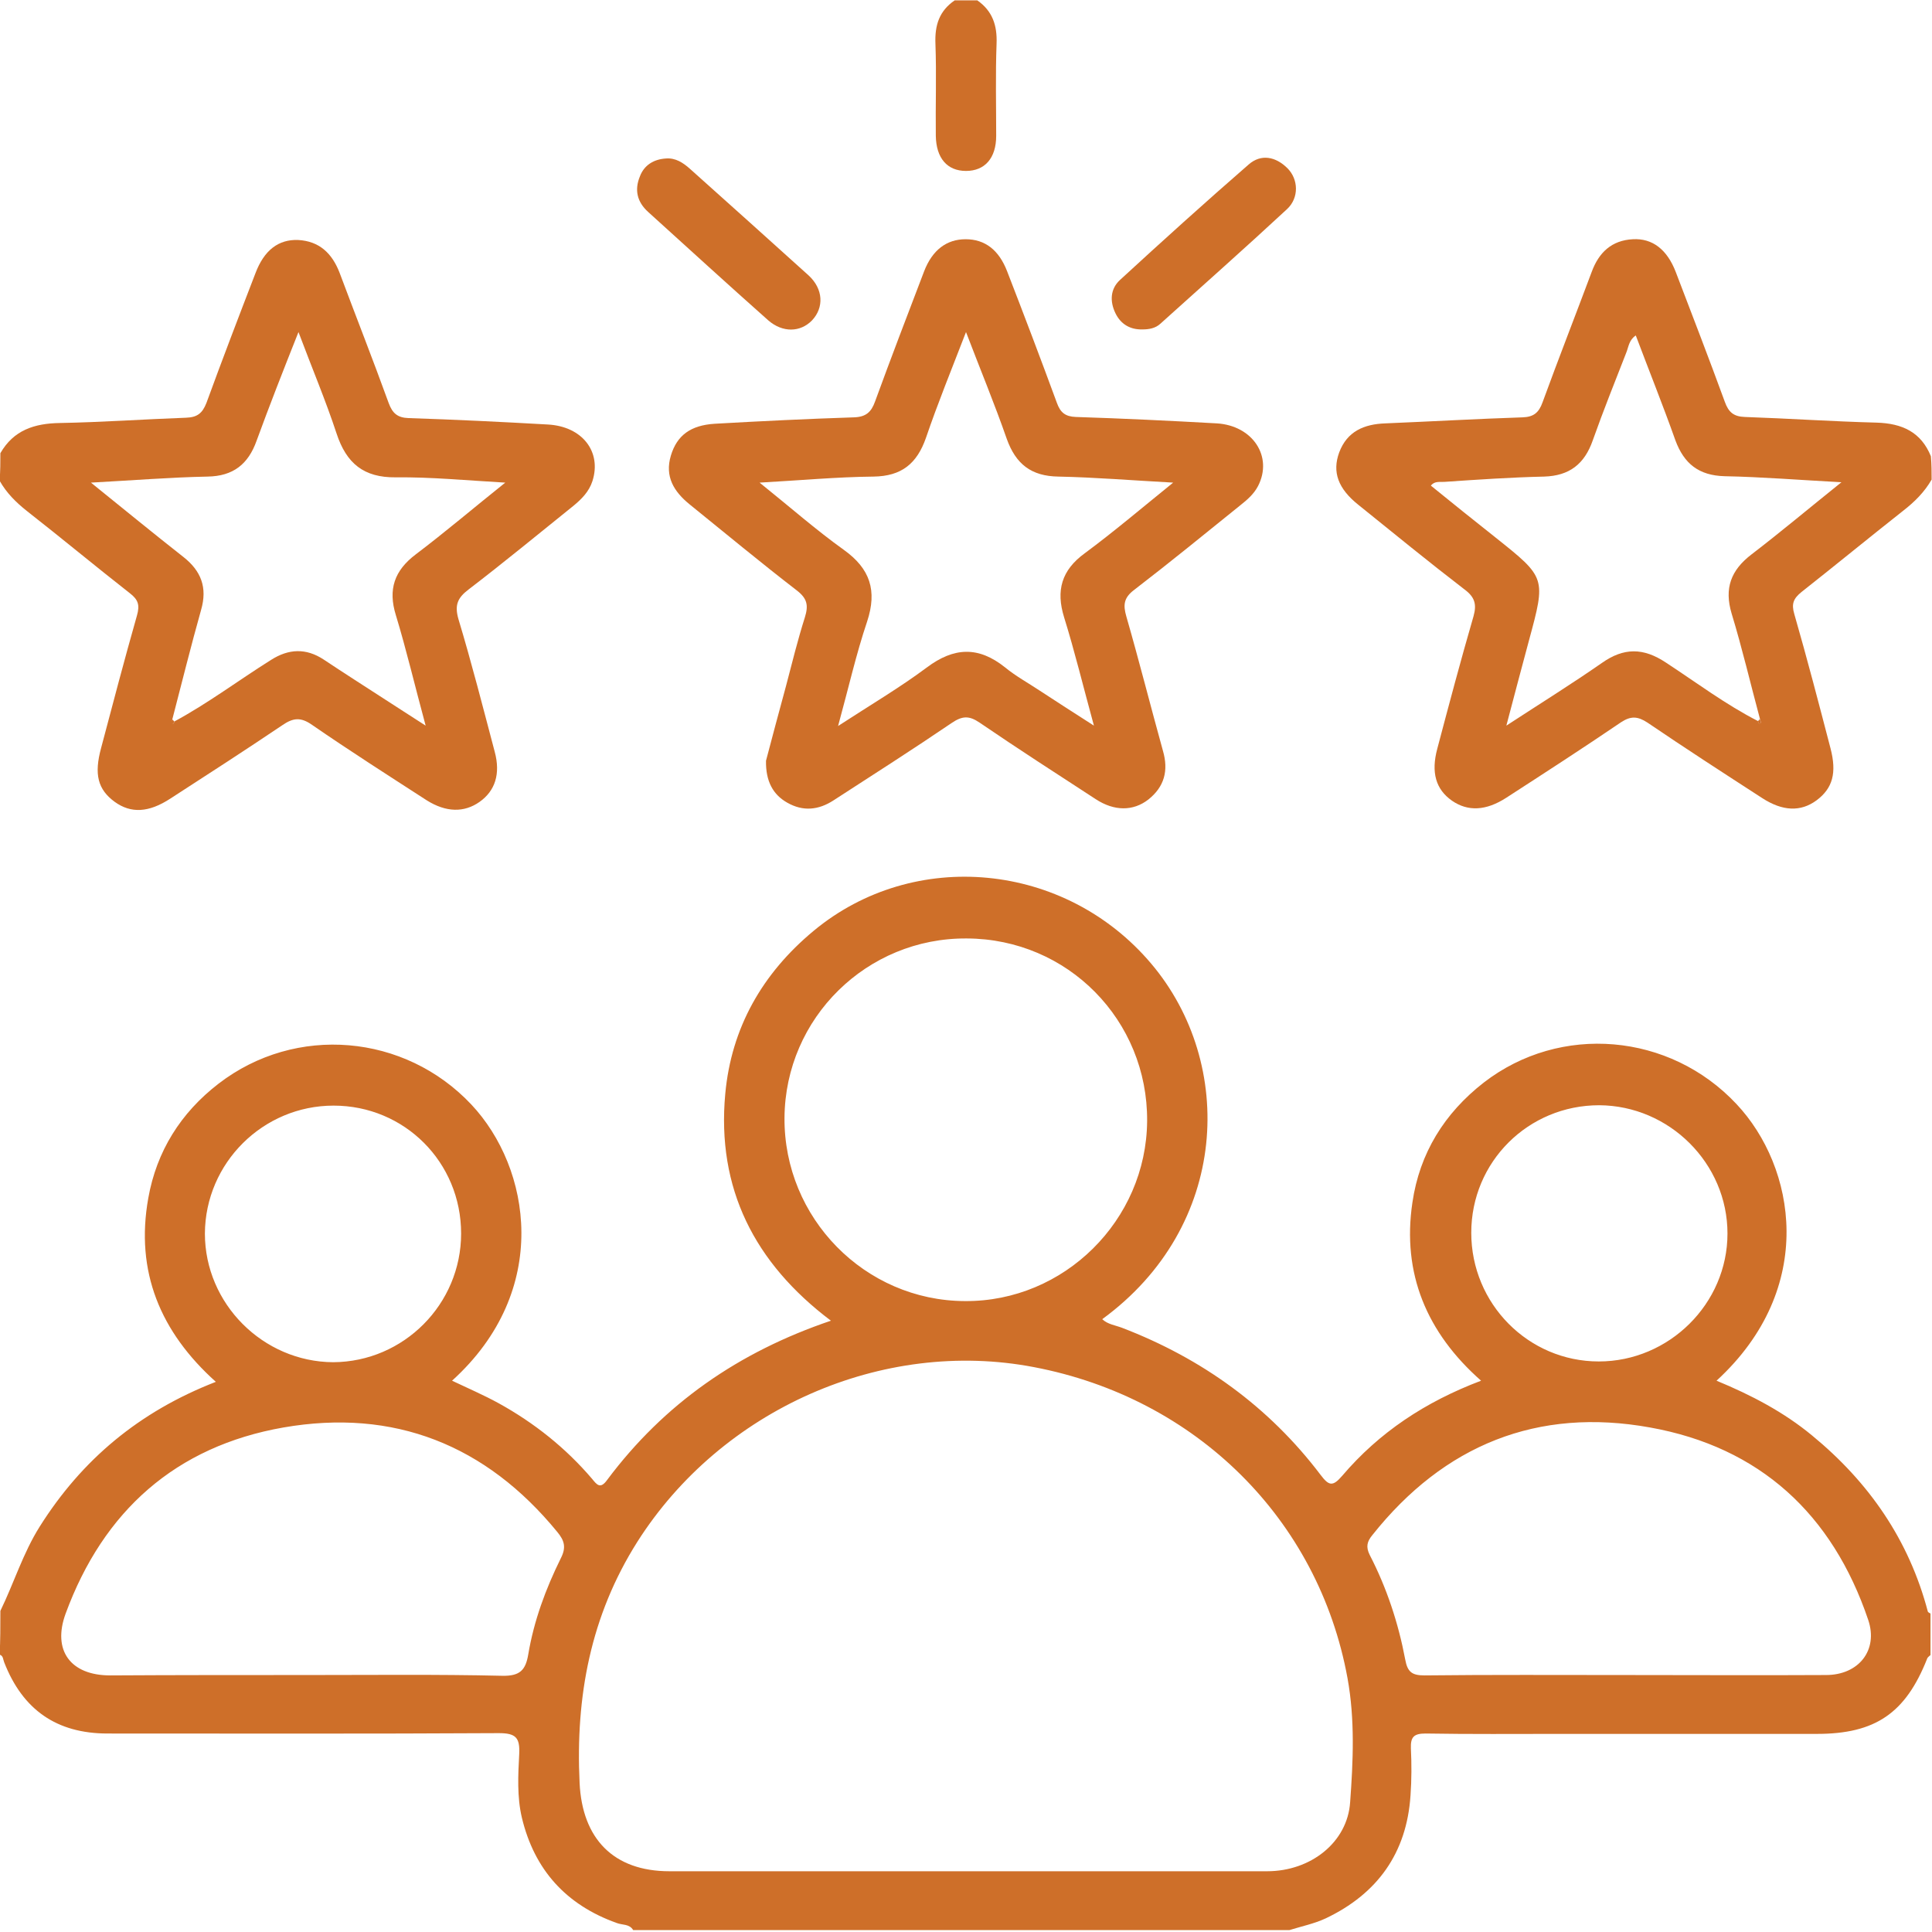 <?xml version="1.0" encoding="utf-8"?>
<!-- Generator: Adobe Illustrator 23.1.1, SVG Export Plug-In . SVG Version: 6.00 Build 0)  -->
<svg version="1.1" id="Camada_1" xmlns:svgjs="http://svgjs.com/svgjs"
	 xmlns="http://www.w3.org/2000/svg" xmlns:xlink="http://www.w3.org/1999/xlink" x="0px" y="0px" viewBox="0 0 512 512"
	 style="enable-background:new 0 0 512 512;" xml:space="preserve">
<style type="text/css">
	.st0{fill:#CE6F29;}
</style>
<path class="st0" d="M0.1,426.9c3.6-7.4,6-15.3,10.4-22.3c11.2-17.8,26.4-30.5,46.7-38.4c-14.7-13.2-21.4-29.2-17.9-48.7
	c2.2-12.4,8.6-22.6,18.6-30.3c20.5-15.8,49.4-13.2,67,5.5c15.8,16.8,21.3,49.3-5.1,73.2c4.2,2,8.4,3.8,12.4,6
	c9.4,5.2,17.7,11.8,24.7,20c1.3,1.6,2.2,2.8,4,0.3c15.1-20.2,34.8-33.9,59.3-42.2c-20.3-15.3-30.3-35.1-28-60.1
	c1.6-17.5,9.8-31.9,23.4-43.2c26.6-22.1,66.7-18.3,89.5,8.7c22.4,26.5,20.7,69.6-13,94.2c1.5,1.4,3.5,1.6,5.3,2.3
	c21.1,8.1,38.9,20.9,52.6,39c2.2,2.9,3.2,3.1,5.7,0.2c9.8-11.5,22-19.6,36.8-25.2c-14.4-12.7-21-28.4-18.2-47.2
	c1.9-13.1,8.5-23.7,18.9-31.8c20.3-15.7,49.3-13.2,67,5.7c15.6,16.6,21.5,48.7-5.3,73.3c9.2,3.8,17.8,8.3,25.3,14.5
	c15.1,12.4,25.7,27.7,30.7,46.7c0.1,0.2,0.5,0.4,0.7,0.5c0,3.7,0,7.3,0,11c-0.3,0.3-0.8,0.6-0.9,1c-5.7,14.4-13.7,19.9-29.2,19.9
	c-22.8,0-45.5,0-68.3,0c-11.8,0-23.6,0.1-35.4-0.1c-3.1,0-4,0.9-3.9,3.9c0.2,4.1,0.2,8.3-0.1,12.5c-1,15.3-8.8,26.1-22.5,32.6
	c-3,1.4-6.4,2.1-9.6,3.1c-58,0-115.9,0-173.9,0c-1-1.7-2.9-1.3-4.4-1.9c-13.4-4.8-21.8-14.1-25.1-27.9c-1.3-5.5-1-11.3-0.7-16.9
	c0.2-4.3-0.9-5.5-5.4-5.5c-34.6,0.2-69.2,0.1-103.7,0.1c-13.5,0-22.5-6.3-27.4-18.9c-0.3-0.7-0.2-1.7-1.2-2
	C0.1,434.9,0.1,430.9,0.1,426.9z M255.9,495.9c26.6,0,53.3,0,79.9,0c11.6,0,21.3-7.7,22-18.3c0.8-10.9,1.3-21.9-0.7-32.9
	c-7.7-42.1-40.1-74.2-83.1-82.4c-40.2-7.7-82.8,11.2-105.1,46.3c-12.4,19.6-16.4,41-15.3,63.9c0.7,14.8,9,23.4,23.8,23.4
	C203.6,495.9,229.8,495.9,255.9,495.9z M256.2,248.7c-26.5-0.2-48.1,21.1-48.3,47.5c-0.2,26.6,21.3,48.5,47.8,48.6
	c26.3,0.2,48.1-21.4,48.3-47.7C304.2,270.4,283,248.8,256.2,248.7z M430.5,443.9c17.8,0,35.6,0.1,53.4,0c8.7,0,13.9-6.6,11.2-14.6
	c-9.5-28.1-28.8-45.8-57.8-51c-29.8-5.4-54.6,4.6-73.6,28.5c-1.4,1.7-1.8,3.1-0.7,5.3c4.5,8.7,7.6,18.1,9.4,27.7
	c0.6,3.3,1.8,4.2,5.1,4.2C395.2,443.8,412.8,443.9,430.5,443.9z M81.2,443.9c17.3,0,34.6-0.2,51.9,0.2c4.7,0.1,6.2-1.5,6.9-5.7
	c1.5-8.9,4.6-17.3,8.6-25.4c1.5-2.9,1-4.7-0.9-7c-18.9-23.1-43.3-32.8-72.6-27.7c-28.5,5-47.7,22.1-57.7,49.3
	c-3.6,9.8,1.3,16.4,11.8,16.4C46.5,443.9,63.8,443.9,81.2,443.9z M122.2,326.9c0-18.9-15-33.9-33.8-33.9c-18.7,0-34,15.2-34.1,33.9
	c0,18.6,15.4,34,34,34.1C107,360.9,122.2,345.6,122.2,326.9z M423.8,292.9c-18.8,0-33.9,15-33.9,33.8c0,18.8,15.1,34.1,33.8,34.1
	c18.6,0,34.1-15.3,34.1-33.9C457.8,308.3,442.4,293,423.8,292.9z"/>
<path class="st0" d="M511.9,127.1c-1.9,3.3-4.5,5.9-7.6,8.3c-9,7.1-17.9,14.4-26.9,21.5c-2.1,1.7-2.7,3.1-1.9,5.8
	c3.4,11.8,6.5,23.7,9.6,35.6c1.7,6.5,0.6,10.6-3.7,13.8c-4.2,3.1-9,2.9-14.4-0.6c-10.2-6.6-20.4-13.2-30.4-20
	c-2.6-1.7-4.4-1.8-7-0.1c-10,6.8-20.2,13.4-30.4,20c-5.4,3.5-10.2,3.7-14.4,0.8c-4.3-3-5.6-7.5-3.9-13.8c3.1-11.7,6.2-23.4,9.6-35.1
	c0.9-3.2,0.3-5.1-2.4-7.1c-9.5-7.3-18.8-14.9-28.1-22.4c-5.4-4.3-7-8.7-5.1-13.9c2.1-5.6,6.6-7.5,12.2-7.7
	c12.1-0.5,24.3-1.2,36.4-1.6c2.9-0.1,4.3-1.2,5.3-4c4.2-11.5,8.7-23,13-34.5c1.9-5.2,5.3-8.4,10.9-8.7c5.2-0.3,9.1,2.7,11.4,8.7
	c4.4,11.5,8.8,22.9,13,34.4c1,2.8,2.4,3.9,5.3,4c11.6,0.4,23.3,1.2,34.9,1.5c6.8,0.2,11.8,2.5,14.4,8.9
	C511.9,123.1,511.9,125.1,511.9,127.1z M465.9,191.1c0.1,0.4,0.2,0.9,0.7,0.5c0.1-0.1-0.1-0.7-0.2-1.1c-2.5-9.3-4.7-18.7-7.5-27.9
	c-2-6.7-0.2-11.5,5.3-15.7c7.7-5.9,15.2-12.2,23.8-19.1c-11.2-0.6-21-1.4-31-1.6c-6.8-0.2-10.7-3.3-13-9.5
	c-3.3-9.3-7-18.5-10.5-27.8c-1.8,1.2-1.9,3-2.5,4.5c-3,7.7-6.1,15.4-8.9,23.3c-2.2,6.3-6.2,9.4-12.9,9.6c-8.8,0.2-17.6,0.8-26.4,1.4
	c-1.2,0.1-2.6-0.3-3.6,1c5.8,4.7,11.5,9.3,17.2,13.8c13.3,10.6,13.3,10.6,8.8,27.2c-1.9,7.1-3.8,14.2-6,22.6
	c9.2-6,17.4-11.1,25.3-16.6c5.8-4.1,11-4.1,17-0.1C449.6,180.9,457.3,186.7,465.9,191.1z"/>
<path class="st0" d="M0.1,120.1c3.5-6.1,9-7.9,15.8-8c11.1-0.2,22.3-1,33.4-1.4c2.9-0.1,4.3-1.1,5.4-3.9c4.2-11.5,8.6-23,13-34.4
	c2.3-6.1,6.1-9,11.3-8.8c5.6,0.3,9,3.5,11,8.7c4.3,11.5,8.8,22.9,13,34.5c1,2.7,2.3,3.9,5.3,4c12.3,0.4,24.6,1,36.9,1.7
	c9.1,0.5,14.3,7.2,11.8,15c-0.9,2.8-2.9,4.8-5.1,6.6c-9.2,7.4-18.3,14.9-27.7,22.1c-2.9,2.2-3.8,4.1-2.7,7.9
	c3.5,11.6,6.5,23.4,9.6,35.1c1.6,5.9,0.1,10.4-4,13.3c-4.1,2.9-8.9,2.8-14-0.4c-10.2-6.6-20.4-13.1-30.4-20c-3-2.1-5-1.9-7.9,0.1
	c-9.8,6.6-19.7,13-29.6,19.4c-5.8,3.8-10.5,4-14.8,0.9c-4.5-3.3-5.5-7.3-3.6-14.3c3.1-11.7,6.2-23.5,9.5-35.1
	c0.8-2.8,0.3-4.2-1.9-5.9c-9.2-7.2-18.1-14.6-27.3-21.8c-2.9-2.3-5.4-4.8-7.2-8C0.1,124.7,0.1,122.4,0.1,120.1z M46.2,191.2
	c8.9-4.8,17-10.9,25.6-16.3c4.7-3,9.3-3.2,14-0.1c5.4,3.6,10.9,7.1,16.3,10.6c3.2,2.1,6.4,4.1,10.7,6.9c-2.9-10.7-5.1-20.1-7.9-29.3
	c-2.1-6.8-0.4-11.8,5.3-16.1c7.8-5.9,15.2-12.2,23.7-19c-10.5-0.6-19.7-1.5-29-1.4c-8.5,0.1-13.1-3.7-15.7-11.6
	c-2.9-8.8-6.5-17.3-10.1-26.9C75,98.3,71.4,107.5,68,116.8c-2.2,6.2-6.2,9.4-13,9.5c-9.9,0.2-19.8,1-30.9,1.6
	c8.8,7.1,16.6,13.5,24.5,19.7c4.7,3.7,6.4,8.1,4.7,14c-2.7,9.6-5.1,19.3-7.6,28.9c-0.1,0.4-0.3,1-0.2,1.1
	C46,192,46.1,191.6,46.2,191.2z"/>
<path class="st0" d="M259,0.1c4,2.8,5.3,6.6,5.1,11.5c-0.3,8.1-0.1,16.3-0.1,24.4c0,5.9-3,9.3-8,9.3c-5,0-7.9-3.4-8-9.3
	c-0.1-8.1,0.2-16.3-0.1-24.4c-0.2-4.9,1-8.7,5.1-11.5C255,0.1,257,0.1,259,0.1z"/>
<path class="st0" d="M203,201.6c1.6-6,3.4-12.9,5.3-19.8c1.6-6.1,3.1-12.2,5-18.2c1-3.2,0.6-5-2.1-7.1c-9.6-7.4-19-15.2-28.4-22.8
	c-4.2-3.4-6.7-7.4-5-13c1.6-5.3,5.2-8,11.6-8.4c12.3-0.7,24.6-1.3,36.9-1.7c3.2-0.1,4.6-1.4,5.6-4.2c4.2-11.5,8.6-23,13-34.5
	c2.2-5.7,6-8.5,11-8.5c5.1,0,8.8,2.8,11,8.5c4.5,11.6,8.9,23.2,13.2,34.9c0.9,2.5,2.2,3.6,5,3.7c12.5,0.4,24.9,1,37.4,1.7
	c9.5,0.6,14.9,8.8,10.9,16.6c-1.1,2.1-2.8,3.6-4.7,5.1c-9.3,7.5-18.6,15.1-28.1,22.4c-2.8,2.1-3,4-2.1,7.1
	c3.4,11.8,6.4,23.7,9.7,35.6c1.5,5.2,0.4,9.5-3.9,12.9c-4,3.1-9,3.1-13.9-0.1c-10.3-6.7-20.7-13.4-30.8-20.3
	c-2.8-1.9-4.6-1.8-7.4,0.1c-10.3,7-20.8,13.7-31.3,20.5c-4,2.6-8.1,3-12.3,0.6C204.9,210.6,202.9,207.1,203,201.6z M222.1,192.4
	c8.6-5.6,16.4-10.2,23.5-15.5c7.2-5.4,13.7-5.7,20.8,0c2.8,2.3,6.1,4.1,9.1,6.1c4.4,2.9,8.8,5.7,14.4,9.3
	c-2.9-10.6-5.1-19.7-7.9-28.7c-2.2-7.1-0.7-12.5,5.5-17c7.7-5.7,15-11.9,23.4-18.7c-11-0.6-20.7-1.4-30.4-1.6
	c-7.2-0.1-11.3-3.3-13.7-10c-3.2-9.2-6.9-18.1-10.8-28.3c-3.9,10.1-7.5,18.9-10.6,28c-2.4,6.9-6.5,10.2-13.9,10.3
	c-9.7,0.1-19.4,1-30.2,1.6c8.1,6.5,14.9,12.5,22.3,17.8c7,5,8.9,10.8,6.2,19C226.9,173.3,224.9,182.2,222.1,192.4z"/>
<path class="st0" d="M302.8,87.3c-3.3,0.1-5.8-1.4-7.2-4.3c-1.5-3.1-1.4-6.4,1.2-8.8c11.2-10.3,22.6-20.6,34.1-30.6
	c3.3-2.9,7.2-2.1,10.3,1c2.9,2.9,3.1,7.8-0.1,10.8c-11.1,10.3-22.4,20.3-33.6,30.4C306.2,87,304.5,87.3,302.8,87.3z"/>
<path class="st0" d="M176.5,42c2.5-0.2,4.5,1.1,6.3,2.7c10.5,9.4,21,18.8,31.5,28.3c3.9,3.6,4.1,8.5,0.9,11.9
	c-3.1,3.2-7.8,3.3-11.6,0c-10.7-9.5-21.2-19.1-31.8-28.7c-3-2.7-3.7-5.9-2.2-9.5C170.7,43.8,173.2,42.2,176.5,42z"/>
<path class="st0" d="M466.4,190.6c0.1,0.4,0.3,1,0.2,1.1c-0.5,0.3-0.6-0.1-0.7-0.5C466,190.9,466.2,190.7,466.4,190.6z"/>
<path class="st0" d="M46.2,191.2c-0.1,0.4-0.3,0.9-0.8,0.5c-0.1-0.1,0.1-0.7,0.2-1.1C45.8,190.8,46,191,46.2,191.2z"/>
</svg>
